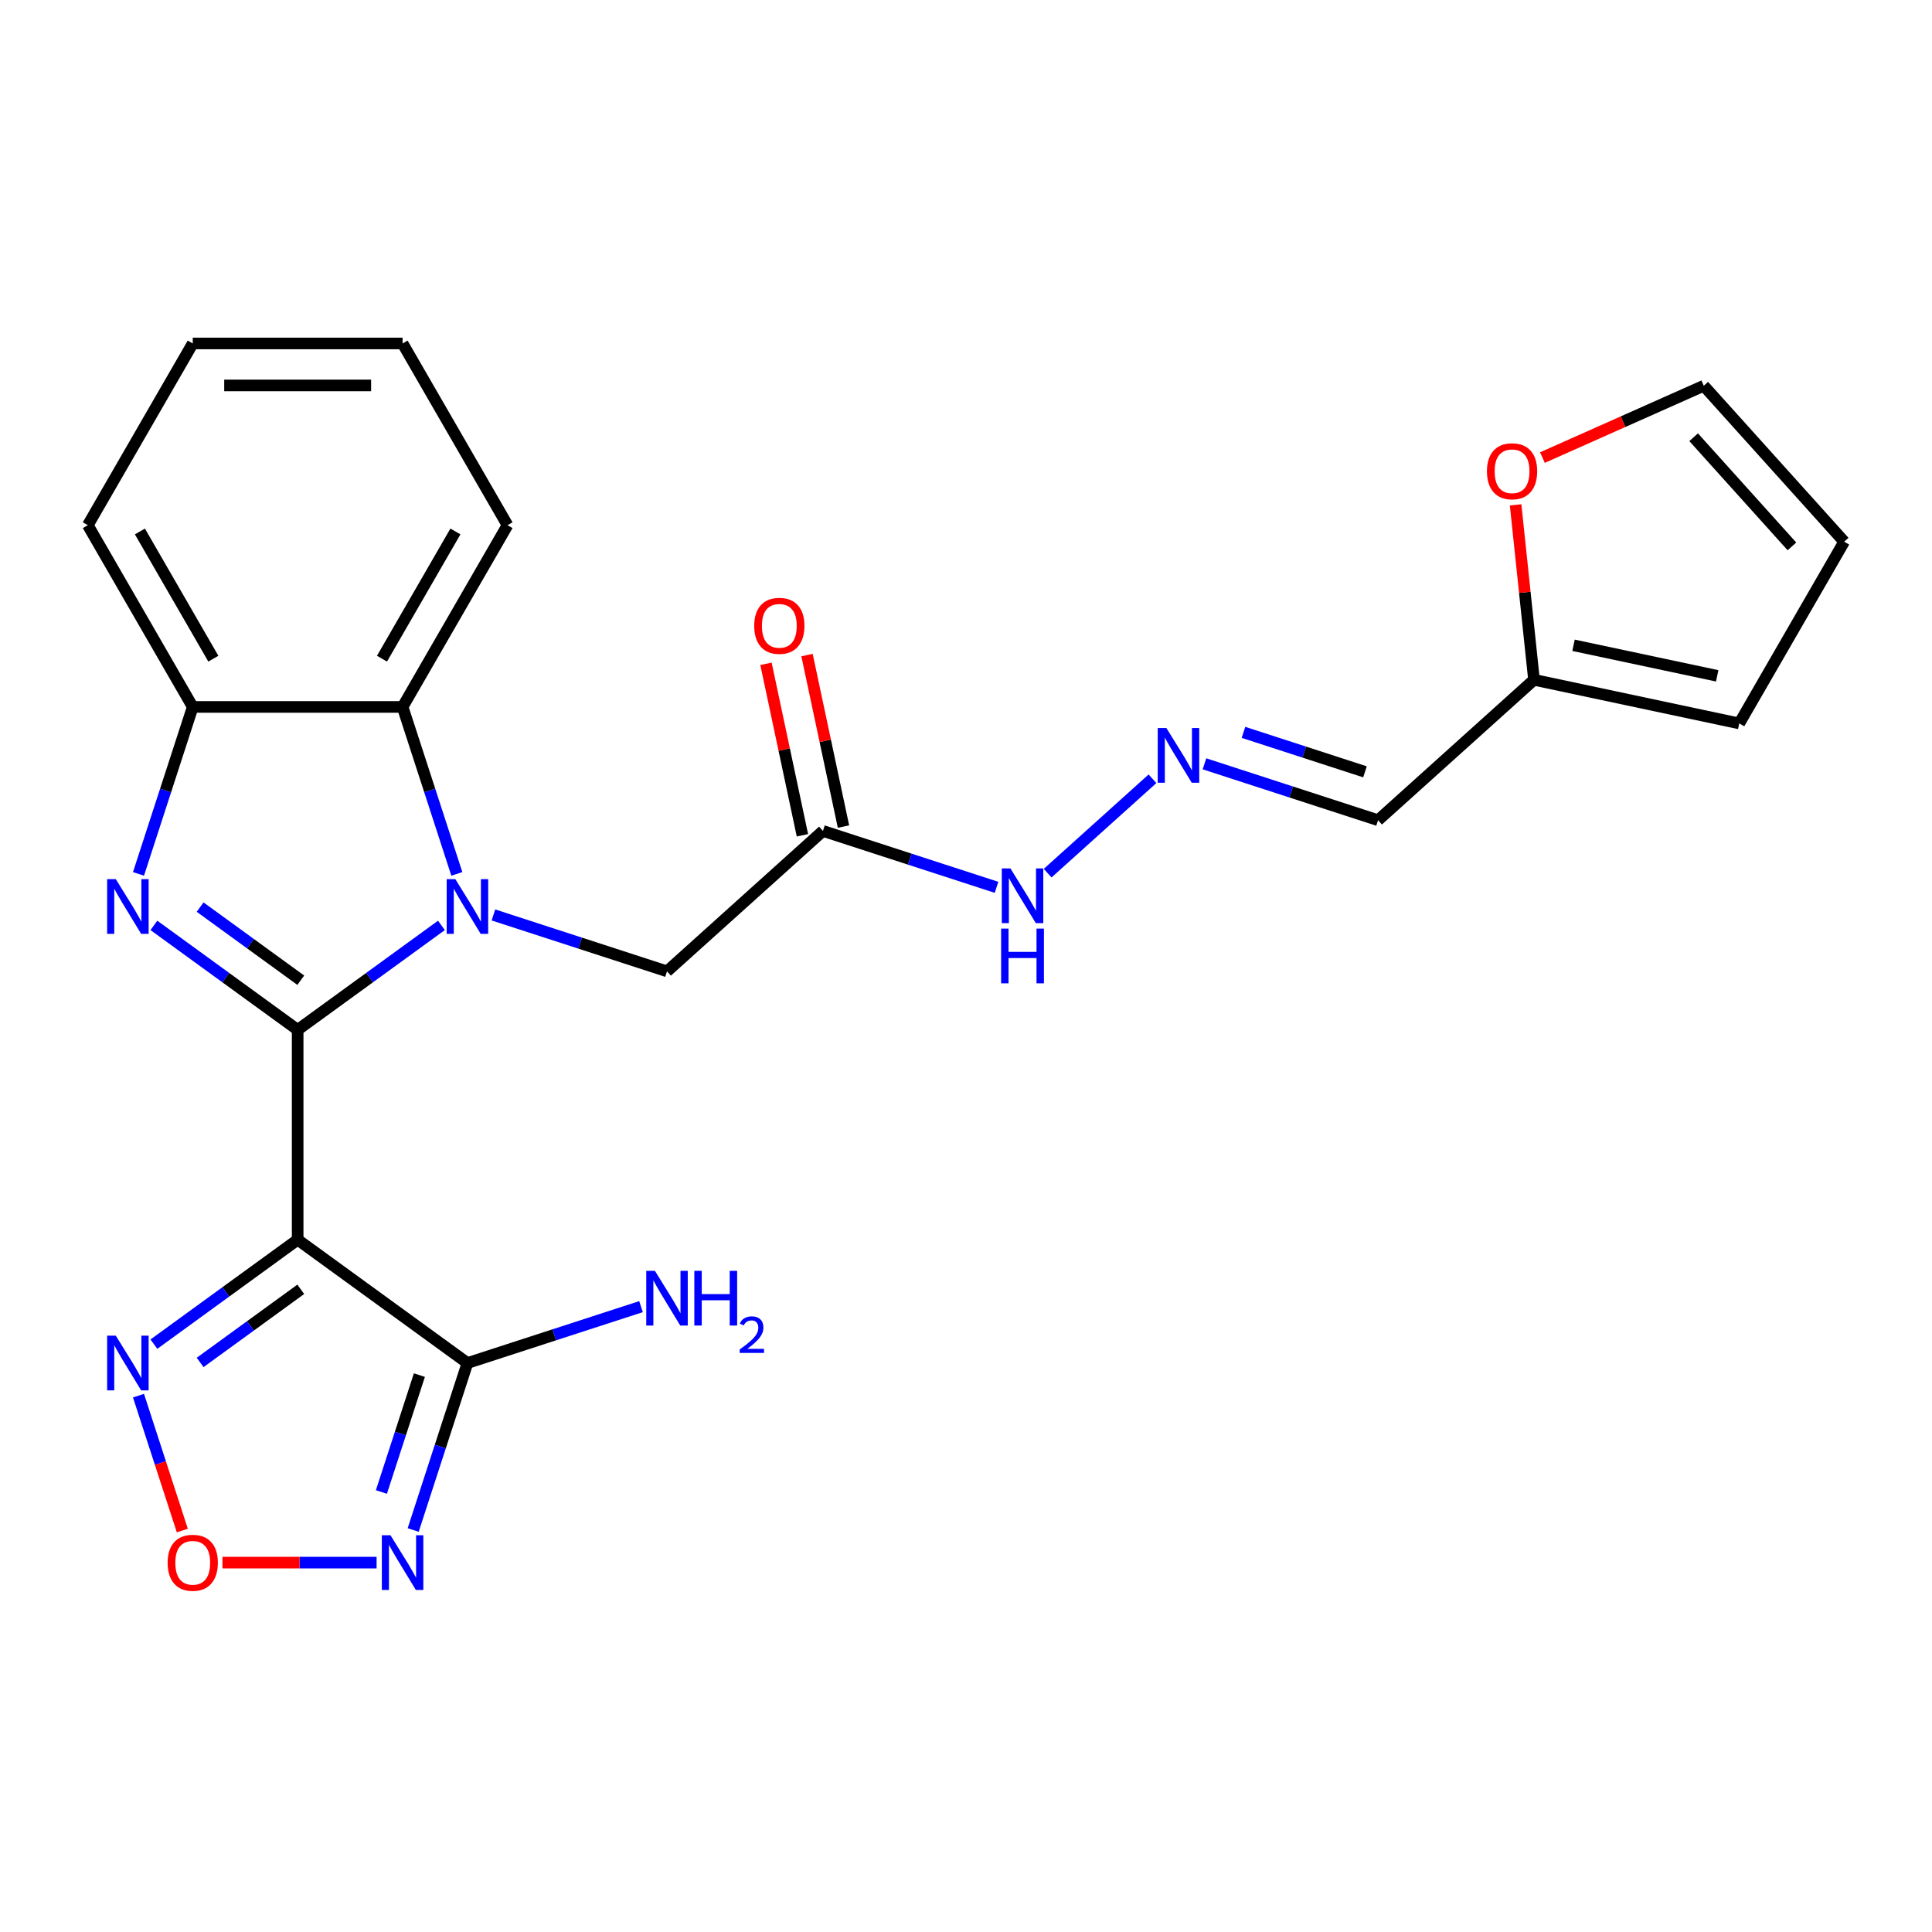 <?xml version='1.0' encoding='iso-8859-1'?>
<svg version='1.1' baseProfile='full'
              xmlns='http://www.w3.org/2000/svg'
                      xmlns:rdkit='http://www.rdkit.org/xml'
                      xmlns:xlink='http://www.w3.org/1999/xlink'
                  xml:space='preserve'
width='1000px' height='1000px' viewBox='0 0 1000 1000'>
<!-- END OF HEADER -->
<rect style='opacity:1.0;fill:#FFFFFF;stroke:none' width='1000' height='1000' x='0' y='0'> </rect>
<path class='bond-0' d='M 154.071,533.047 L 191.279,506.014' style='fill:none;fill-rule:evenodd;stroke:#000000;stroke-width:6px;stroke-linecap:butt;stroke-linejoin:miter;stroke-opacity:1' />
<path class='bond-0' d='M 191.279,506.014 L 228.487,478.98' style='fill:none;fill-rule:evenodd;stroke:#0000FF;stroke-width:6px;stroke-linecap:butt;stroke-linejoin:miter;stroke-opacity:1' />
<path class='bond-1' d='M 154.071,533.047 L 154.071,641.663' style='fill:none;fill-rule:evenodd;stroke:#000000;stroke-width:6px;stroke-linecap:butt;stroke-linejoin:miter;stroke-opacity:1' />
<path class='bond-2' d='M 154.071,533.047 L 116.862,506.014' style='fill:none;fill-rule:evenodd;stroke:#000000;stroke-width:6px;stroke-linecap:butt;stroke-linejoin:miter;stroke-opacity:1' />
<path class='bond-2' d='M 116.862,506.014 L 79.654,478.98' style='fill:none;fill-rule:evenodd;stroke:#0000FF;stroke-width:6px;stroke-linecap:butt;stroke-linejoin:miter;stroke-opacity:1' />
<path class='bond-2' d='M 155.677,507.363 L 129.631,488.439' style='fill:none;fill-rule:evenodd;stroke:#000000;stroke-width:6px;stroke-linecap:butt;stroke-linejoin:miter;stroke-opacity:1' />
<path class='bond-2' d='M 129.631,488.439 L 103.585,469.516' style='fill:none;fill-rule:evenodd;stroke:#0000FF;stroke-width:6px;stroke-linecap:butt;stroke-linejoin:miter;stroke-opacity:1' />
<path class='bond-6' d='M 236.46,452.329 L 222.419,409.117' style='fill:none;fill-rule:evenodd;stroke:#0000FF;stroke-width:6px;stroke-linecap:butt;stroke-linejoin:miter;stroke-opacity:1' />
<path class='bond-6' d='M 222.419,409.117 L 208.379,365.904' style='fill:none;fill-rule:evenodd;stroke:#000000;stroke-width:6px;stroke-linecap:butt;stroke-linejoin:miter;stroke-opacity:1' />
<path class='bond-9' d='M 255.398,473.576 L 300.32,488.172' style='fill:none;fill-rule:evenodd;stroke:#0000FF;stroke-width:6px;stroke-linecap:butt;stroke-linejoin:miter;stroke-opacity:1' />
<path class='bond-9' d='M 300.32,488.172 L 345.243,502.768' style='fill:none;fill-rule:evenodd;stroke:#000000;stroke-width:6px;stroke-linecap:butt;stroke-linejoin:miter;stroke-opacity:1' />
<path class='bond-3' d='M 154.071,641.663 L 241.943,705.506' style='fill:none;fill-rule:evenodd;stroke:#000000;stroke-width:6px;stroke-linecap:butt;stroke-linejoin:miter;stroke-opacity:1' />
<path class='bond-5' d='M 154.071,641.663 L 116.862,668.697' style='fill:none;fill-rule:evenodd;stroke:#000000;stroke-width:6px;stroke-linecap:butt;stroke-linejoin:miter;stroke-opacity:1' />
<path class='bond-5' d='M 116.862,668.697 L 79.654,695.73' style='fill:none;fill-rule:evenodd;stroke:#0000FF;stroke-width:6px;stroke-linecap:butt;stroke-linejoin:miter;stroke-opacity:1' />
<path class='bond-5' d='M 155.677,667.348 L 129.631,686.271' style='fill:none;fill-rule:evenodd;stroke:#000000;stroke-width:6px;stroke-linecap:butt;stroke-linejoin:miter;stroke-opacity:1' />
<path class='bond-5' d='M 129.631,686.271 L 103.585,705.195' style='fill:none;fill-rule:evenodd;stroke:#0000FF;stroke-width:6px;stroke-linecap:butt;stroke-linejoin:miter;stroke-opacity:1' />
<path class='bond-8' d='M 71.681,452.329 L 85.722,409.117' style='fill:none;fill-rule:evenodd;stroke:#0000FF;stroke-width:6px;stroke-linecap:butt;stroke-linejoin:miter;stroke-opacity:1' />
<path class='bond-8' d='M 85.722,409.117 L 99.763,365.904' style='fill:none;fill-rule:evenodd;stroke:#000000;stroke-width:6px;stroke-linecap:butt;stroke-linejoin:miter;stroke-opacity:1' />
<path class='bond-4' d='M 241.943,705.506 L 227.902,748.718' style='fill:none;fill-rule:evenodd;stroke:#000000;stroke-width:6px;stroke-linecap:butt;stroke-linejoin:miter;stroke-opacity:1' />
<path class='bond-4' d='M 227.902,748.718 L 213.862,791.931' style='fill:none;fill-rule:evenodd;stroke:#0000FF;stroke-width:6px;stroke-linecap:butt;stroke-linejoin:miter;stroke-opacity:1' />
<path class='bond-4' d='M 217.071,711.757 L 207.242,742.005' style='fill:none;fill-rule:evenodd;stroke:#000000;stroke-width:6px;stroke-linecap:butt;stroke-linejoin:miter;stroke-opacity:1' />
<path class='bond-4' d='M 207.242,742.005 L 197.414,772.254' style='fill:none;fill-rule:evenodd;stroke:#0000FF;stroke-width:6px;stroke-linecap:butt;stroke-linejoin:miter;stroke-opacity:1' />
<path class='bond-20' d='M 241.943,705.506 L 286.865,690.91' style='fill:none;fill-rule:evenodd;stroke:#000000;stroke-width:6px;stroke-linecap:butt;stroke-linejoin:miter;stroke-opacity:1' />
<path class='bond-20' d='M 286.865,690.91 L 331.787,676.314' style='fill:none;fill-rule:evenodd;stroke:#0000FF;stroke-width:6px;stroke-linecap:butt;stroke-linejoin:miter;stroke-opacity:1' />
<path class='bond-26' d='M 194.923,808.806 L 155.032,808.806' style='fill:none;fill-rule:evenodd;stroke:#0000FF;stroke-width:6px;stroke-linecap:butt;stroke-linejoin:miter;stroke-opacity:1' />
<path class='bond-26' d='M 155.032,808.806 L 115.142,808.806' style='fill:none;fill-rule:evenodd;stroke:#FF0000;stroke-width:6px;stroke-linecap:butt;stroke-linejoin:miter;stroke-opacity:1' />
<path class='bond-7' d='M 71.681,722.381 L 83.026,757.298' style='fill:none;fill-rule:evenodd;stroke:#0000FF;stroke-width:6px;stroke-linecap:butt;stroke-linejoin:miter;stroke-opacity:1' />
<path class='bond-7' d='M 83.026,757.298 L 94.371,792.214' style='fill:none;fill-rule:evenodd;stroke:#FF0000;stroke-width:6px;stroke-linecap:butt;stroke-linejoin:miter;stroke-opacity:1' />
<path class='bond-21' d='M 208.379,365.904 L 262.687,271.84' style='fill:none;fill-rule:evenodd;stroke:#000000;stroke-width:6px;stroke-linecap:butt;stroke-linejoin:miter;stroke-opacity:1' />
<path class='bond-21' d='M 197.712,340.933 L 235.728,275.088' style='fill:none;fill-rule:evenodd;stroke:#000000;stroke-width:6px;stroke-linecap:butt;stroke-linejoin:miter;stroke-opacity:1' />
<path class='bond-25' d='M 208.379,365.904 L 99.763,365.904' style='fill:none;fill-rule:evenodd;stroke:#000000;stroke-width:6px;stroke-linecap:butt;stroke-linejoin:miter;stroke-opacity:1' />
<path class='bond-22' d='M 99.763,365.904 L 45.455,271.84' style='fill:none;fill-rule:evenodd;stroke:#000000;stroke-width:6px;stroke-linecap:butt;stroke-linejoin:miter;stroke-opacity:1' />
<path class='bond-22' d='M 110.429,340.933 L 72.414,275.088' style='fill:none;fill-rule:evenodd;stroke:#000000;stroke-width:6px;stroke-linecap:butt;stroke-linejoin:miter;stroke-opacity:1' />
<path class='bond-10' d='M 345.243,502.768 L 425.96,430.09' style='fill:none;fill-rule:evenodd;stroke:#000000;stroke-width:6px;stroke-linecap:butt;stroke-linejoin:miter;stroke-opacity:1' />
<path class='bond-15' d='M 425.96,430.09 L 470.882,444.686' style='fill:none;fill-rule:evenodd;stroke:#000000;stroke-width:6px;stroke-linecap:butt;stroke-linejoin:miter;stroke-opacity:1' />
<path class='bond-15' d='M 470.882,444.686 L 515.805,459.282' style='fill:none;fill-rule:evenodd;stroke:#0000FF;stroke-width:6px;stroke-linecap:butt;stroke-linejoin:miter;stroke-opacity:1' />
<path class='bond-16' d='M 436.584,427.832 L 427.15,383.448' style='fill:none;fill-rule:evenodd;stroke:#000000;stroke-width:6px;stroke-linecap:butt;stroke-linejoin:miter;stroke-opacity:1' />
<path class='bond-16' d='M 427.15,383.448 L 417.716,339.065' style='fill:none;fill-rule:evenodd;stroke:#FF0000;stroke-width:6px;stroke-linecap:butt;stroke-linejoin:miter;stroke-opacity:1' />
<path class='bond-16' d='M 415.336,432.348 L 405.902,387.965' style='fill:none;fill-rule:evenodd;stroke:#000000;stroke-width:6px;stroke-linecap:butt;stroke-linejoin:miter;stroke-opacity:1' />
<path class='bond-16' d='M 405.902,387.965 L 396.468,343.581' style='fill:none;fill-rule:evenodd;stroke:#FF0000;stroke-width:6px;stroke-linecap:butt;stroke-linejoin:miter;stroke-opacity:1' />
<path class='bond-11' d='M 596.522,403.091 L 542.263,451.947' style='fill:none;fill-rule:evenodd;stroke:#0000FF;stroke-width:6px;stroke-linecap:butt;stroke-linejoin:miter;stroke-opacity:1' />
<path class='bond-13' d='M 623.433,395.348 L 668.355,409.944' style='fill:none;fill-rule:evenodd;stroke:#0000FF;stroke-width:6px;stroke-linecap:butt;stroke-linejoin:miter;stroke-opacity:1' />
<path class='bond-13' d='M 668.355,409.944 L 713.278,424.54' style='fill:none;fill-rule:evenodd;stroke:#000000;stroke-width:6px;stroke-linecap:butt;stroke-linejoin:miter;stroke-opacity:1' />
<path class='bond-13' d='M 643.622,379.067 L 675.068,389.284' style='fill:none;fill-rule:evenodd;stroke:#0000FF;stroke-width:6px;stroke-linecap:butt;stroke-linejoin:miter;stroke-opacity:1' />
<path class='bond-13' d='M 675.068,389.284 L 706.514,399.501' style='fill:none;fill-rule:evenodd;stroke:#000000;stroke-width:6px;stroke-linecap:butt;stroke-linejoin:miter;stroke-opacity:1' />
<path class='bond-12' d='M 793.995,351.862 L 713.278,424.54' style='fill:none;fill-rule:evenodd;stroke:#000000;stroke-width:6px;stroke-linecap:butt;stroke-linejoin:miter;stroke-opacity:1' />
<path class='bond-14' d='M 793.995,351.862 L 789.237,306.589' style='fill:none;fill-rule:evenodd;stroke:#000000;stroke-width:6px;stroke-linecap:butt;stroke-linejoin:miter;stroke-opacity:1' />
<path class='bond-14' d='M 789.237,306.589 L 784.478,261.316' style='fill:none;fill-rule:evenodd;stroke:#FF0000;stroke-width:6px;stroke-linecap:butt;stroke-linejoin:miter;stroke-opacity:1' />
<path class='bond-17' d='M 793.995,351.862 L 900.237,374.444' style='fill:none;fill-rule:evenodd;stroke:#000000;stroke-width:6px;stroke-linecap:butt;stroke-linejoin:miter;stroke-opacity:1' />
<path class='bond-17' d='M 814.448,334.001 L 888.818,349.809' style='fill:none;fill-rule:evenodd;stroke:#000000;stroke-width:6px;stroke-linecap:butt;stroke-linejoin:miter;stroke-opacity:1' />
<path class='bond-18' d='M 798.357,236.844 L 840.112,218.253' style='fill:none;fill-rule:evenodd;stroke:#FF0000;stroke-width:6px;stroke-linecap:butt;stroke-linejoin:miter;stroke-opacity:1' />
<path class='bond-18' d='M 840.112,218.253 L 881.867,199.663' style='fill:none;fill-rule:evenodd;stroke:#000000;stroke-width:6px;stroke-linecap:butt;stroke-linejoin:miter;stroke-opacity:1' />
<path class='bond-19' d='M 900.237,374.444 L 954.545,280.38' style='fill:none;fill-rule:evenodd;stroke:#000000;stroke-width:6px;stroke-linecap:butt;stroke-linejoin:miter;stroke-opacity:1' />
<path class='bond-28' d='M 881.867,199.663 L 954.545,280.38' style='fill:none;fill-rule:evenodd;stroke:#000000;stroke-width:6px;stroke-linecap:butt;stroke-linejoin:miter;stroke-opacity:1' />
<path class='bond-28' d='M 876.625,226.306 L 927.5,282.808' style='fill:none;fill-rule:evenodd;stroke:#000000;stroke-width:6px;stroke-linecap:butt;stroke-linejoin:miter;stroke-opacity:1' />
<path class='bond-23' d='M 262.687,271.84 L 208.379,177.776' style='fill:none;fill-rule:evenodd;stroke:#000000;stroke-width:6px;stroke-linecap:butt;stroke-linejoin:miter;stroke-opacity:1' />
<path class='bond-24' d='M 45.455,271.84 L 99.763,177.776' style='fill:none;fill-rule:evenodd;stroke:#000000;stroke-width:6px;stroke-linecap:butt;stroke-linejoin:miter;stroke-opacity:1' />
<path class='bond-27' d='M 208.379,177.776 L 99.763,177.776' style='fill:none;fill-rule:evenodd;stroke:#000000;stroke-width:6px;stroke-linecap:butt;stroke-linejoin:miter;stroke-opacity:1' />
<path class='bond-27' d='M 192.086,199.499 L 116.055,199.499' style='fill:none;fill-rule:evenodd;stroke:#000000;stroke-width:6px;stroke-linecap:butt;stroke-linejoin:miter;stroke-opacity:1' />
<path  class='atom-1' d='M 235.683 455.044
L 244.963 470.044
Q 245.883 471.524, 247.363 474.204
Q 248.843 476.884, 248.923 477.044
L 248.923 455.044
L 252.683 455.044
L 252.683 483.364
L 248.803 483.364
L 238.843 466.964
Q 237.683 465.044, 236.443 462.844
Q 235.243 460.644, 234.883 459.964
L 234.883 483.364
L 231.203 483.364
L 231.203 455.044
L 235.683 455.044
' fill='#0000FF'/>
<path  class='atom-3' d='M 59.938 455.044
L 69.218 470.044
Q 70.138 471.524, 71.618 474.204
Q 73.098 476.884, 73.178 477.044
L 73.178 455.044
L 76.938 455.044
L 76.938 483.364
L 73.058 483.364
L 63.098 466.964
Q 61.938 465.044, 60.698 462.844
Q 59.498 460.644, 59.138 459.964
L 59.138 483.364
L 55.458 483.364
L 55.458 455.044
L 59.938 455.044
' fill='#0000FF'/>
<path  class='atom-5' d='M 202.119 794.646
L 211.399 809.646
Q 212.319 811.126, 213.799 813.806
Q 215.279 816.486, 215.359 816.646
L 215.359 794.646
L 219.119 794.646
L 219.119 822.966
L 215.239 822.966
L 205.279 806.566
Q 204.119 804.646, 202.879 802.446
Q 201.679 800.246, 201.319 799.566
L 201.319 822.966
L 197.639 822.966
L 197.639 794.646
L 202.119 794.646
' fill='#0000FF'/>
<path  class='atom-6' d='M 59.938 691.346
L 69.218 706.346
Q 70.138 707.826, 71.618 710.506
Q 73.098 713.186, 73.178 713.346
L 73.178 691.346
L 76.938 691.346
L 76.938 719.666
L 73.058 719.666
L 63.098 703.266
Q 61.938 701.346, 60.698 699.146
Q 59.498 696.946, 59.138 696.266
L 59.138 719.666
L 55.458 719.666
L 55.458 691.346
L 59.938 691.346
' fill='#0000FF'/>
<path  class='atom-8' d='M 86.763 808.886
Q 86.763 802.086, 90.123 798.286
Q 93.483 794.486, 99.763 794.486
Q 106.043 794.486, 109.403 798.286
Q 112.763 802.086, 112.763 808.886
Q 112.763 815.766, 109.363 819.686
Q 105.963 823.566, 99.763 823.566
Q 93.523 823.566, 90.123 819.686
Q 86.763 815.806, 86.763 808.886
M 99.763 820.366
Q 104.083 820.366, 106.403 817.486
Q 108.763 814.566, 108.763 808.886
Q 108.763 803.326, 106.403 800.526
Q 104.083 797.686, 99.763 797.686
Q 95.443 797.686, 93.083 800.486
Q 90.763 803.286, 90.763 808.886
Q 90.763 814.606, 93.083 817.486
Q 95.443 820.366, 99.763 820.366
' fill='#FF0000'/>
<path  class='atom-12' d='M 603.718 376.816
L 612.998 391.816
Q 613.918 393.296, 615.398 395.976
Q 616.878 398.656, 616.958 398.816
L 616.958 376.816
L 620.718 376.816
L 620.718 405.136
L 616.838 405.136
L 606.878 388.736
Q 605.718 386.816, 604.478 384.616
Q 603.278 382.416, 602.918 381.736
L 602.918 405.136
L 599.238 405.136
L 599.238 376.816
L 603.718 376.816
' fill='#0000FF'/>
<path  class='atom-15' d='M 769.641 243.921
Q 769.641 237.121, 773.001 233.321
Q 776.361 229.521, 782.641 229.521
Q 788.921 229.521, 792.281 233.321
Q 795.641 237.121, 795.641 243.921
Q 795.641 250.801, 792.241 254.721
Q 788.841 258.601, 782.641 258.601
Q 776.401 258.601, 773.001 254.721
Q 769.641 250.841, 769.641 243.921
M 782.641 255.401
Q 786.961 255.401, 789.281 252.521
Q 791.641 249.601, 791.641 243.921
Q 791.641 238.361, 789.281 235.561
Q 786.961 232.721, 782.641 232.721
Q 778.321 232.721, 775.961 235.521
Q 773.641 238.321, 773.641 243.921
Q 773.641 249.641, 775.961 252.521
Q 778.321 255.401, 782.641 255.401
' fill='#FF0000'/>
<path  class='atom-16' d='M 523 449.494
L 532.28 464.494
Q 533.2 465.974, 534.68 468.654
Q 536.16 471.334, 536.24 471.494
L 536.24 449.494
L 540 449.494
L 540 477.814
L 536.12 477.814
L 526.16 461.414
Q 525 459.494, 523.76 457.294
Q 522.56 455.094, 522.2 454.414
L 522.2 477.814
L 518.52 477.814
L 518.52 449.494
L 523 449.494
' fill='#0000FF'/>
<path  class='atom-16' d='M 518.18 480.646
L 522.02 480.646
L 522.02 492.686
L 536.5 492.686
L 536.5 480.646
L 540.34 480.646
L 540.34 508.966
L 536.5 508.966
L 536.5 495.886
L 522.02 495.886
L 522.02 508.966
L 518.18 508.966
L 518.18 480.646
' fill='#0000FF'/>
<path  class='atom-17' d='M 390.378 323.928
Q 390.378 317.128, 393.738 313.328
Q 397.098 309.528, 403.378 309.528
Q 409.658 309.528, 413.018 313.328
Q 416.378 317.128, 416.378 323.928
Q 416.378 330.808, 412.978 334.728
Q 409.578 338.608, 403.378 338.608
Q 397.138 338.608, 393.738 334.728
Q 390.378 330.848, 390.378 323.928
M 403.378 335.408
Q 407.698 335.408, 410.018 332.528
Q 412.378 329.608, 412.378 323.928
Q 412.378 318.368, 410.018 315.568
Q 407.698 312.728, 403.378 312.728
Q 399.058 312.728, 396.698 315.528
Q 394.378 318.328, 394.378 323.928
Q 394.378 329.648, 396.698 332.528
Q 399.058 335.408, 403.378 335.408
' fill='#FF0000'/>
<path  class='atom-21' d='M 338.983 657.782
L 348.263 672.782
Q 349.183 674.262, 350.663 676.942
Q 352.143 679.622, 352.223 679.782
L 352.223 657.782
L 355.983 657.782
L 355.983 686.102
L 352.103 686.102
L 342.143 669.702
Q 340.983 667.782, 339.743 665.582
Q 338.543 663.382, 338.183 662.702
L 338.183 686.102
L 334.503 686.102
L 334.503 657.782
L 338.983 657.782
' fill='#0000FF'/>
<path  class='atom-21' d='M 359.383 657.782
L 363.223 657.782
L 363.223 669.822
L 377.703 669.822
L 377.703 657.782
L 381.543 657.782
L 381.543 686.102
L 377.703 686.102
L 377.703 673.022
L 363.223 673.022
L 363.223 686.102
L 359.383 686.102
L 359.383 657.782
' fill='#0000FF'/>
<path  class='atom-21' d='M 382.916 685.108
Q 383.602 683.339, 385.239 682.363
Q 386.876 681.359, 389.146 681.359
Q 391.971 681.359, 393.555 682.891
Q 395.139 684.422, 395.139 687.141
Q 395.139 689.913, 393.08 692.5
Q 391.047 695.087, 386.823 698.15
L 395.456 698.15
L 395.456 700.262
L 382.863 700.262
L 382.863 698.493
Q 386.348 696.011, 388.407 694.163
Q 390.492 692.315, 391.496 690.652
Q 392.499 688.989, 392.499 687.273
Q 392.499 685.478, 391.601 684.475
Q 390.704 683.471, 389.146 683.471
Q 387.641 683.471, 386.638 684.079
Q 385.635 684.686, 384.922 686.032
L 382.916 685.108
' fill='#0000FF'/>
</svg>
